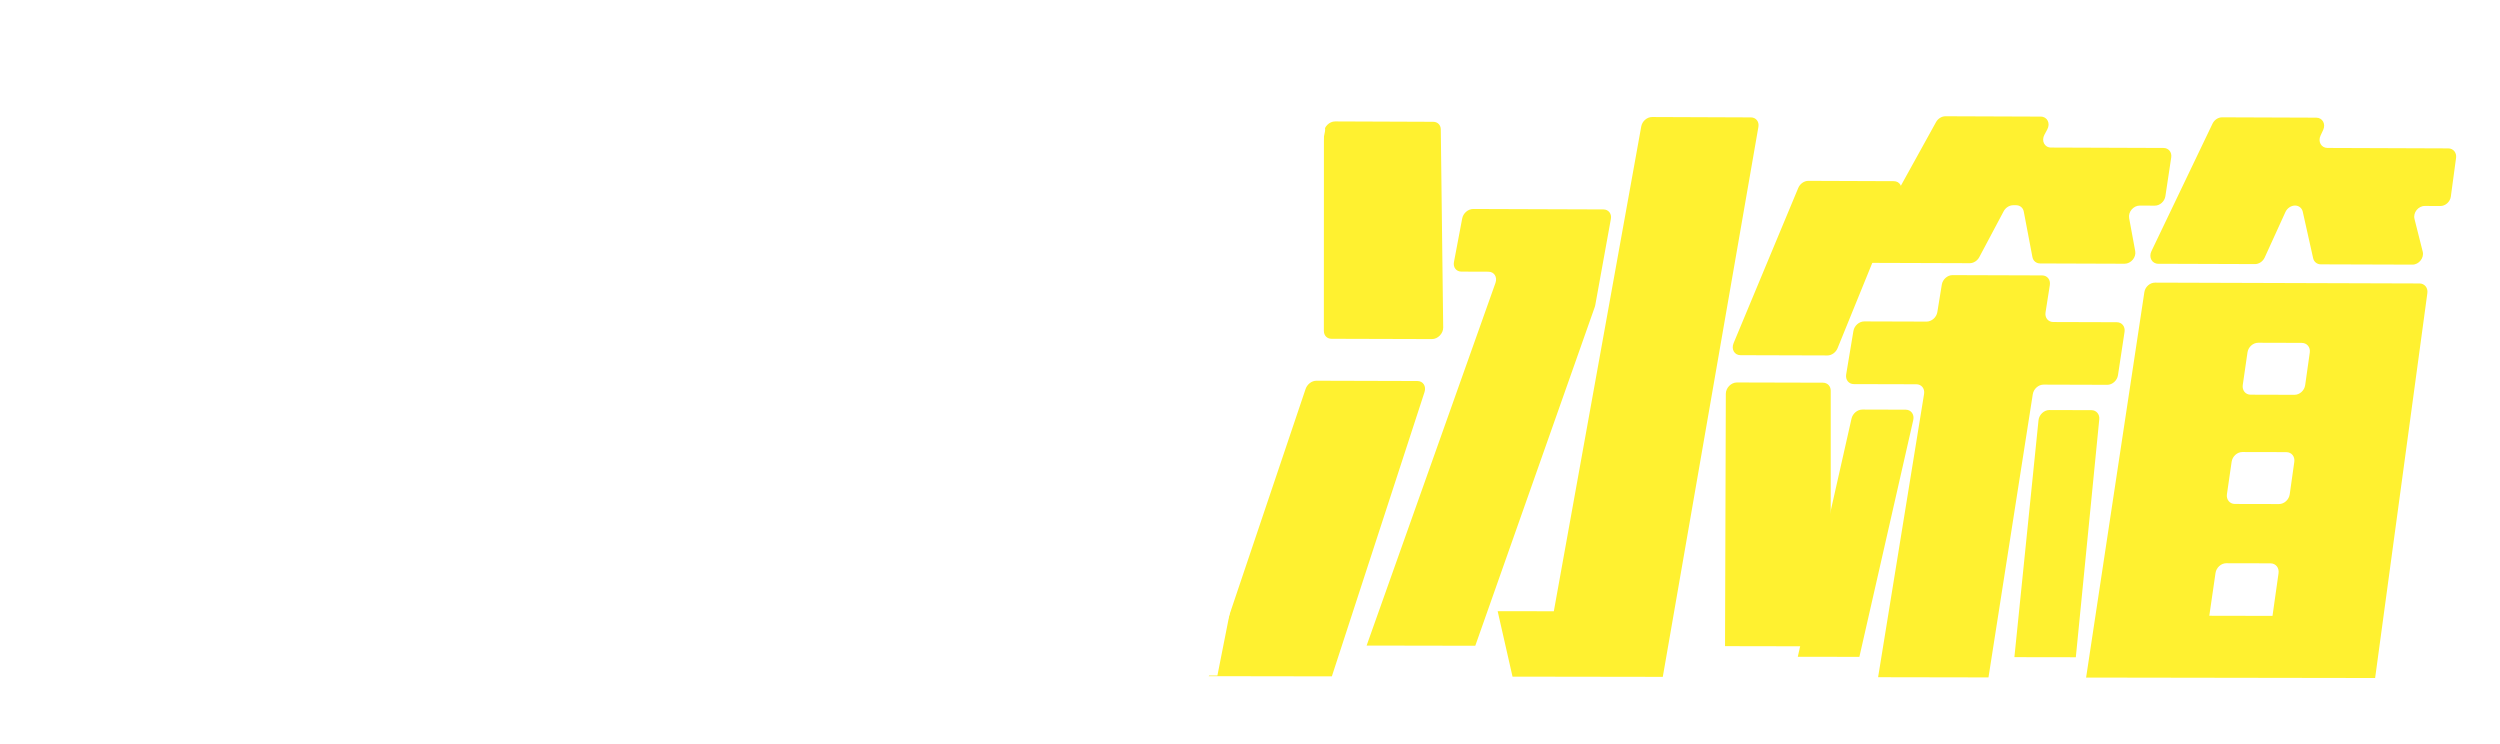 <?xml version="1.0" encoding="UTF-8"?>
<svg id="_圖層_2" data-name="圖層_2" xmlns="http://www.w3.org/2000/svg" xmlns:xlink="http://www.w3.org/1999/xlink" version="1.1" viewBox="0 0 790 235">
  <!-- Generator: Adobe Illustrator 29.5.1, SVG Export Plug-In . SVG Version: 2.1.0 Build 141)  -->
  <defs>
    <style>
      .st0 {
        filter: url(#drop-shadow-5);
      }

      .st0, .st1 {
        fill: #fff;
      }

      .st1 {
        filter: url(#drop-shadow-4);
      }

      .st2 {
        filter: url(#drop-shadow-3);
      }

      .st2, .st3 {
        fill: #fff130;
      }

      .st3 {
        filter: url(#drop-shadow-2);
      }
    </style>
    <filter id="drop-shadow-2" x="553.05" y="21.73" width="238.32" height="207.6" filterUnits="userSpaceOnUse">
      <feOffset dx="7" dy="7"/>
      <feGaussianBlur result="blur" stdDeviation="5"/>
      <feFlood flood-color="#b5b5b5" flood-opacity=".25"/>
      <feComposite in2="blur" operator="in"/>
      <feComposite in="SourceGraphic"/>
    </filter>
    <filter id="drop-shadow-3" x="366.81" y="21.97" width="249.12" height="207.12" filterUnits="userSpaceOnUse">
      <feOffset dx="7" dy="7"/>
      <feGaussianBlur result="blur1" stdDeviation="5"/>
      <feFlood flood-color="#b5b5b5" flood-opacity=".25"/>
      <feComposite in2="blur1" operator="in"/>
      <feComposite in="SourceGraphic"/>
    </filter>
    <filter id="drop-shadow-4" x="188.73" y="22.69" width="245.04" height="205.92" filterUnits="userSpaceOnUse">
      <feOffset dx="7" dy="7"/>
      <feGaussianBlur result="blur2" stdDeviation="5"/>
      <feFlood flood-color="#b5b5b5" flood-opacity=".25"/>
      <feComposite in2="blur2" operator="in"/>
      <feComposite in="SourceGraphic"/>
    </filter>
    <filter id="drop-shadow-5" x="12.81" y="19.57" width="253.44" height="209.04" filterUnits="userSpaceOnUse">
      <feOffset dx="7" dy="7"/>
      <feGaussianBlur result="blur3" stdDeviation="5"/>
      <feFlood flood-color="#b5b5b5" flood-opacity=".25"/>
      <feComposite in2="blur3" operator="in"/>
      <feComposite in="SourceGraphic"/>
    </filter>
  </defs>
  <path class="st3" d="M665.81,61.95l1.92,10.41c.36,1.95-1.35,3.98-3.35,3.98l-26.7-.09c-1.23,0-2.2-.8-2.43-2l-2.74-14.41c-.23-1.19-1.19-1.98-2.42-1.99h-.91c-1.2,0-2.4.75-3.02,1.91l-7.7,14.49c-.62,1.16-1.82,1.93-3.03,1.92l-30.93-.1c-2.06,0-3.11-2.15-2.02-4.12l22.3-40.35c.62-1.13,1.81-1.86,2.99-1.86l30.12.11c2.03,0,3.1,2.1,2.06,4.04l-.91,1.69c-1.04,1.94.03,4.04,2.06,4.05l35.57.13c1.6,0,2.69,1.34,2.44,2.98l-1.85,12.28c-.25,1.65-1.75,2.98-3.35,2.97l-4.76-.02c-1.99,0-3.7,2.01-3.34,3.96ZM580.55,200.57l-19.45-.03,16.98-75.26c.36-1.61,1.86-2.86,3.41-2.86l13.7.04c1.7,0,2.8,1.5,2.4,3.27l-17.03,74.85ZM635.36,117.57l-14,89.49-34.88-.06,14.53-89.52c.27-1.68-.82-3.05-2.44-3.05l-19.75-.05c-1.62,0-2.71-1.37-2.43-3.05l2.29-13.74c.28-1.67,1.81-3.02,3.43-3.02l19.68.06c1.61,0,3.14-1.34,3.41-3.01l1.41-8.68c.27-1.66,1.79-3.01,3.4-3l28.3.09c1.61,0,2.7,1.36,2.44,3.02l-1.36,8.68c-.26,1.67.83,3.03,2.45,3.03l20.06.06c1.61,0,2.71,1.36,2.46,3.03l-2.08,13.72c-.26,1.68-1.77,3.04-3.39,3.03l-20.13-.06c-1.62,0-3.14,1.35-3.4,3.04ZM629.55,200.65l7.62-74.86c.18-1.75,1.75-3.22,3.43-3.22l13.28.04c1.55,0,2.65,1.27,2.49,2.89l-7.41,75.19-19.41-.03ZM755.98,62.19l2.6,10.33c.5,1.97-1.2,4.11-3.25,4.1l-28.94-.09c-1.21,0-2.18-.78-2.44-1.95l-3.28-14.69c-.26-1.16-1.23-1.93-2.43-1.94h0c-1.26,0-2.49.83-3.05,2.06l-6.55,14.37c-.57,1.24-1.81,2.08-3.07,2.07l-30.56-.1c-1.99,0-3.09-2.03-2.16-3.97l19.31-40.31c.57-1.2,1.79-2,3.03-2l29.75.11c1.96,0,3.07,1.98,2.18,3.89l-.83,1.78c-.89,1.91.22,3.89,2.18,3.9l38.17.14c1.59,0,2.7,1.34,2.48,2.97l-1.66,12.27c-.22,1.64-1.7,2.97-3.29,2.97l-4.95-.02c-2.05,0-3.74,2.12-3.24,4.08ZM652.21,207.1l18.41-121.79c.25-1.66,1.76-3.01,3.37-3l83.56.26c1.6,0,2.72,1.36,2.5,3.02l-16.51,121.66-91.33-.14ZM720.41,101.35l-13.84-.04c-1.61,0-3.11,1.35-3.36,3.02l-1.5,10.34c-.24,1.68.87,3.05,2.48,3.05l13.88.04c1.61,0,3.12-1.35,3.36-3.03l1.46-10.33c.24-1.67-.88-3.03-2.49-3.04ZM715.51,135.87l-13.93-.03c-1.62,0-3.13,1.36-3.38,3.06l-1.49,10.26c-.25,1.7.87,3.08,2.5,3.09l13.96.03c1.62,0,3.14-1.37,3.38-3.07l1.45-10.26c.24-1.69-.88-3.07-2.5-3.07ZM710.51,171.01l-14.01-.03c-1.63,0-3.15,1.38-3.4,3.1l-1.96,13.5,19.97.04,1.91-13.49c.24-1.71-.88-3.1-2.51-3.11Z"/>
  <path class="st2" d="M413.86,206.73l-38.89-.06,30.6-90.76c.51-1.5,1.96-2.61,3.43-2.6l31.9.09c1.79,0,2.85,1.65,2.25,3.49l-29.29,89.85ZM411.34,97.62l.02-62.71c0-1.84,1.71-3.55,3.55-3.54l30.99.12c1.37,0,2.37,1,2.39,2.37l.76,62.65c.02,1.88-1.7,3.65-3.56,3.64l-31.74-.09c-1.4,0-2.4-1.03-2.4-2.44ZM459.18,197.06l-34.33-.06,40.72-114.6c.66-1.84-.41-3.53-2.22-3.54l-8.55-.03c-1.62,0-2.67-1.36-2.35-3.02l2.61-13.79c.31-1.65,1.87-2.99,3.48-2.98l41.13.14c1.61,0,2.67,1.35,2.37,3l-4.94,27.27c-.03.18-.08.35-.14.53l-37.77,107.08ZM470.96,206.82l-4.7-20.69,17.75.03,27.63-153.23c.3-1.64,1.83-2.96,3.43-2.95l31.21.12c1.6,0,2.66,1.34,2.38,2.97l-30.22,173.82-47.49-.07ZM570.45,105.32l-27.45-.08c-1.91,0-2.99-1.87-2.19-3.79l20.44-49.06c.55-1.32,1.87-2.25,3.2-2.24l26.99.1c1.88,0,2.97,1.83,2.2,3.71l-19.97,49.07c-.55,1.35-1.88,2.3-3.23,2.3ZM538.11,197.19l.25-79.76c0-1.87,1.68-3.58,3.51-3.57l27.17.07c1.43,0,2.47,1.07,2.47,2.53v80.78s-33.39-.06-33.39-.06Z"/>
  <path class="st1" d="M255.52,103.25l-22.89,102.98-35.86-.06,39.35-172.31c.38-1.64,1.99-2.97,3.6-2.96l78.18.29c1.61,0,2.63,1.34,2.28,2.98l-13.49,63.13c-.36,1.68-1.97,3.04-3.6,3.03l-43.93-.13c-1.63,0-3.25,1.35-3.63,3.04ZM279.79,48.16l-9.1-.03c-1.61,0-3.22,1.33-3.59,2.98l-.73,3.29c-.37,1.65.64,3,2.26,3.01l9.11.03c1.62,0,3.22-1.33,3.59-2.99l.72-3.29c.36-1.65-.65-2.99-2.27-3ZM274.17,73.68l-9.14-.03c-1.62,0-3.24,1.34-3.61,3.01l-.74,3.32c-.37,1.67.64,3.03,2.27,3.03l9.15.03c1.62,0,3.24-1.34,3.6-3.01l.73-3.32c.37-1.67-.65-3.02-2.27-3.03ZM331.51,206.39l-3.23-9.14-32.75-.06,7.15-33.76c.36-1.72-.67-3.11-2.32-3.11h-5.25c-1.64-.01-3.27,1.37-3.64,3.09l-2.68,12.55c-.11.5-.33,1-.65,1.45l-14.1,19.75-35.56-.06,17-22.82c.34-.46.58-.97.7-1.5l2.07-9.43c.38-1.72-.65-3.11-2.3-3.11h-5.04c-1.65-.01-2.67-1.41-2.29-3.12l2.79-12.59c.38-1.71,2.01-3.09,3.65-3.08h5.03c1.64.02,3.27-1.36,3.65-3.07l1.99-9.06c.37-1.7-.65-3.08-2.29-3.08h-3.33c-1.64-.01-2.66-1.39-2.28-3.09l2.8-12.64c.37-1.69,2-3.05,3.63-3.04l90.04.25c1.63,0,2.67,1.37,2.32,3.06l-2.58,12.63c-.35,1.69-1.95,3.06-3.58,3.06h-4.37c-1.63-.02-3.24,1.35-3.59,3.05l-1.87,9.05c-.35,1.7.69,3.09,2.33,3.09h5.44c1.64.02,2.68,1.4,2.33,3.1l-2.57,12.57c-.35,1.71-1.97,3.1-3.61,3.1h-5.46c-1.64-.02-3.26,1.37-3.61,3.09l-4.74,22.99,15.27.03,16.91-82.97c.34-1.68-.7-3.05-2.32-3.05l-43.87-.13c-1.63,0-2.66-1.37-2.3-3.05l13.4-63.12c.35-1.64,1.93-2.97,3.54-2.96l78,.29c1.6,0,2.64,1.34,2.32,2.98l-33.99,171.94-46.16-.07ZM307.6,126.35h-5.22c-1.63-.02-3.25,1.35-3.62,3.05l-1.94,9.06c-.36,1.7.67,3.09,2.31,3.09h5.23c1.64.02,3.26-1.36,3.62-3.06l1.92-9.06c.36-1.7-.67-3.07-2.31-3.08ZM371.2,48.48l-9.28-.03c-1.61,0-3.19,1.33-3.53,2.98l-.68,3.28c-.34,1.65.69,3,2.3,3l9.3.03c1.61,0,3.19-1.33,3.53-2.98l.67-3.28c.34-1.65-.7-2.99-2.31-3ZM365.99,73.98l-9.33-.03c-1.62,0-3.21,1.34-3.55,3l-.68,3.31c-.34,1.67.69,3.02,2.31,3.03l9.34.03c1.62,0,3.21-1.34,3.55-3.01l.67-3.31c.34-1.66-.7-3.02-2.31-3.02Z"/>
  <path class="st0" d="M92.58,129.63l-19.18,76.76-49.95-.08-2.59-21.42,17.52.03,8.86-34.51c.58-2.25-1.26-3.75-3.47-2.85l-12.46,5.1c-2.22.91-4.05-.6-3.47-2.85l3.98-15.29c.32-1.21,1.29-2.31,2.48-2.81l17.91-7.46c1.19-.5,2.16-1.59,2.47-2.8l11.36-44.25c.43-1.67-.54-3.03-2.17-3.04l-13.59-.04c-1.63,0-2.6-1.36-2.17-3.03l3.65-14.04c.43-1.66,2.1-3,3.72-3l13.54.05c1.62,0,3.29-1.33,3.71-2.99l5.24-20.43c.42-1.64,2.07-2.97,3.69-2.97l33.41.13c1.62,0,2.59,1.34,2.18,2.99l-5.1,20.42c-.41,1.66.57,3,2.19,3.01l12.27.04c1.62,0,2.61,1.35,2.2,3.01l-3.46,14.03c-.41,1.67-2.06,3.02-3.69,3.01l-12.32-.04c-1.63,0-3.29,1.34-3.7,3.01l-5.73,22.95c-.55,2.2,1.28,3.68,3.45,2.81l11.58-4.67c2.17-.88,4,.61,3.46,2.8l-3.92,15.9c-.3,1.22-1.27,2.32-2.47,2.81l-16.94,6.86c-1.2.49-2.18,1.59-2.49,2.82ZM209.3,53.87l-35.55,152.69-71.01-.11-4.09-20.78,40.09.07,31.63-132.01c.4-1.66-.59-3-2.21-3.01l-36.21-.13c-1.62,0-2.6-1.35-2.19-3.01l3.44-13.91c.41-1.65,2.04-2.97,3.66-2.97l104.9.39c1.61,0,2.61,1.34,2.24,2.99l-3.16,13.89c-.38,1.65-1.99,2.99-3.61,2.98l-24.29-.09c-1.62,0-3.24,1.33-3.63,2.99Z"/>
</svg>